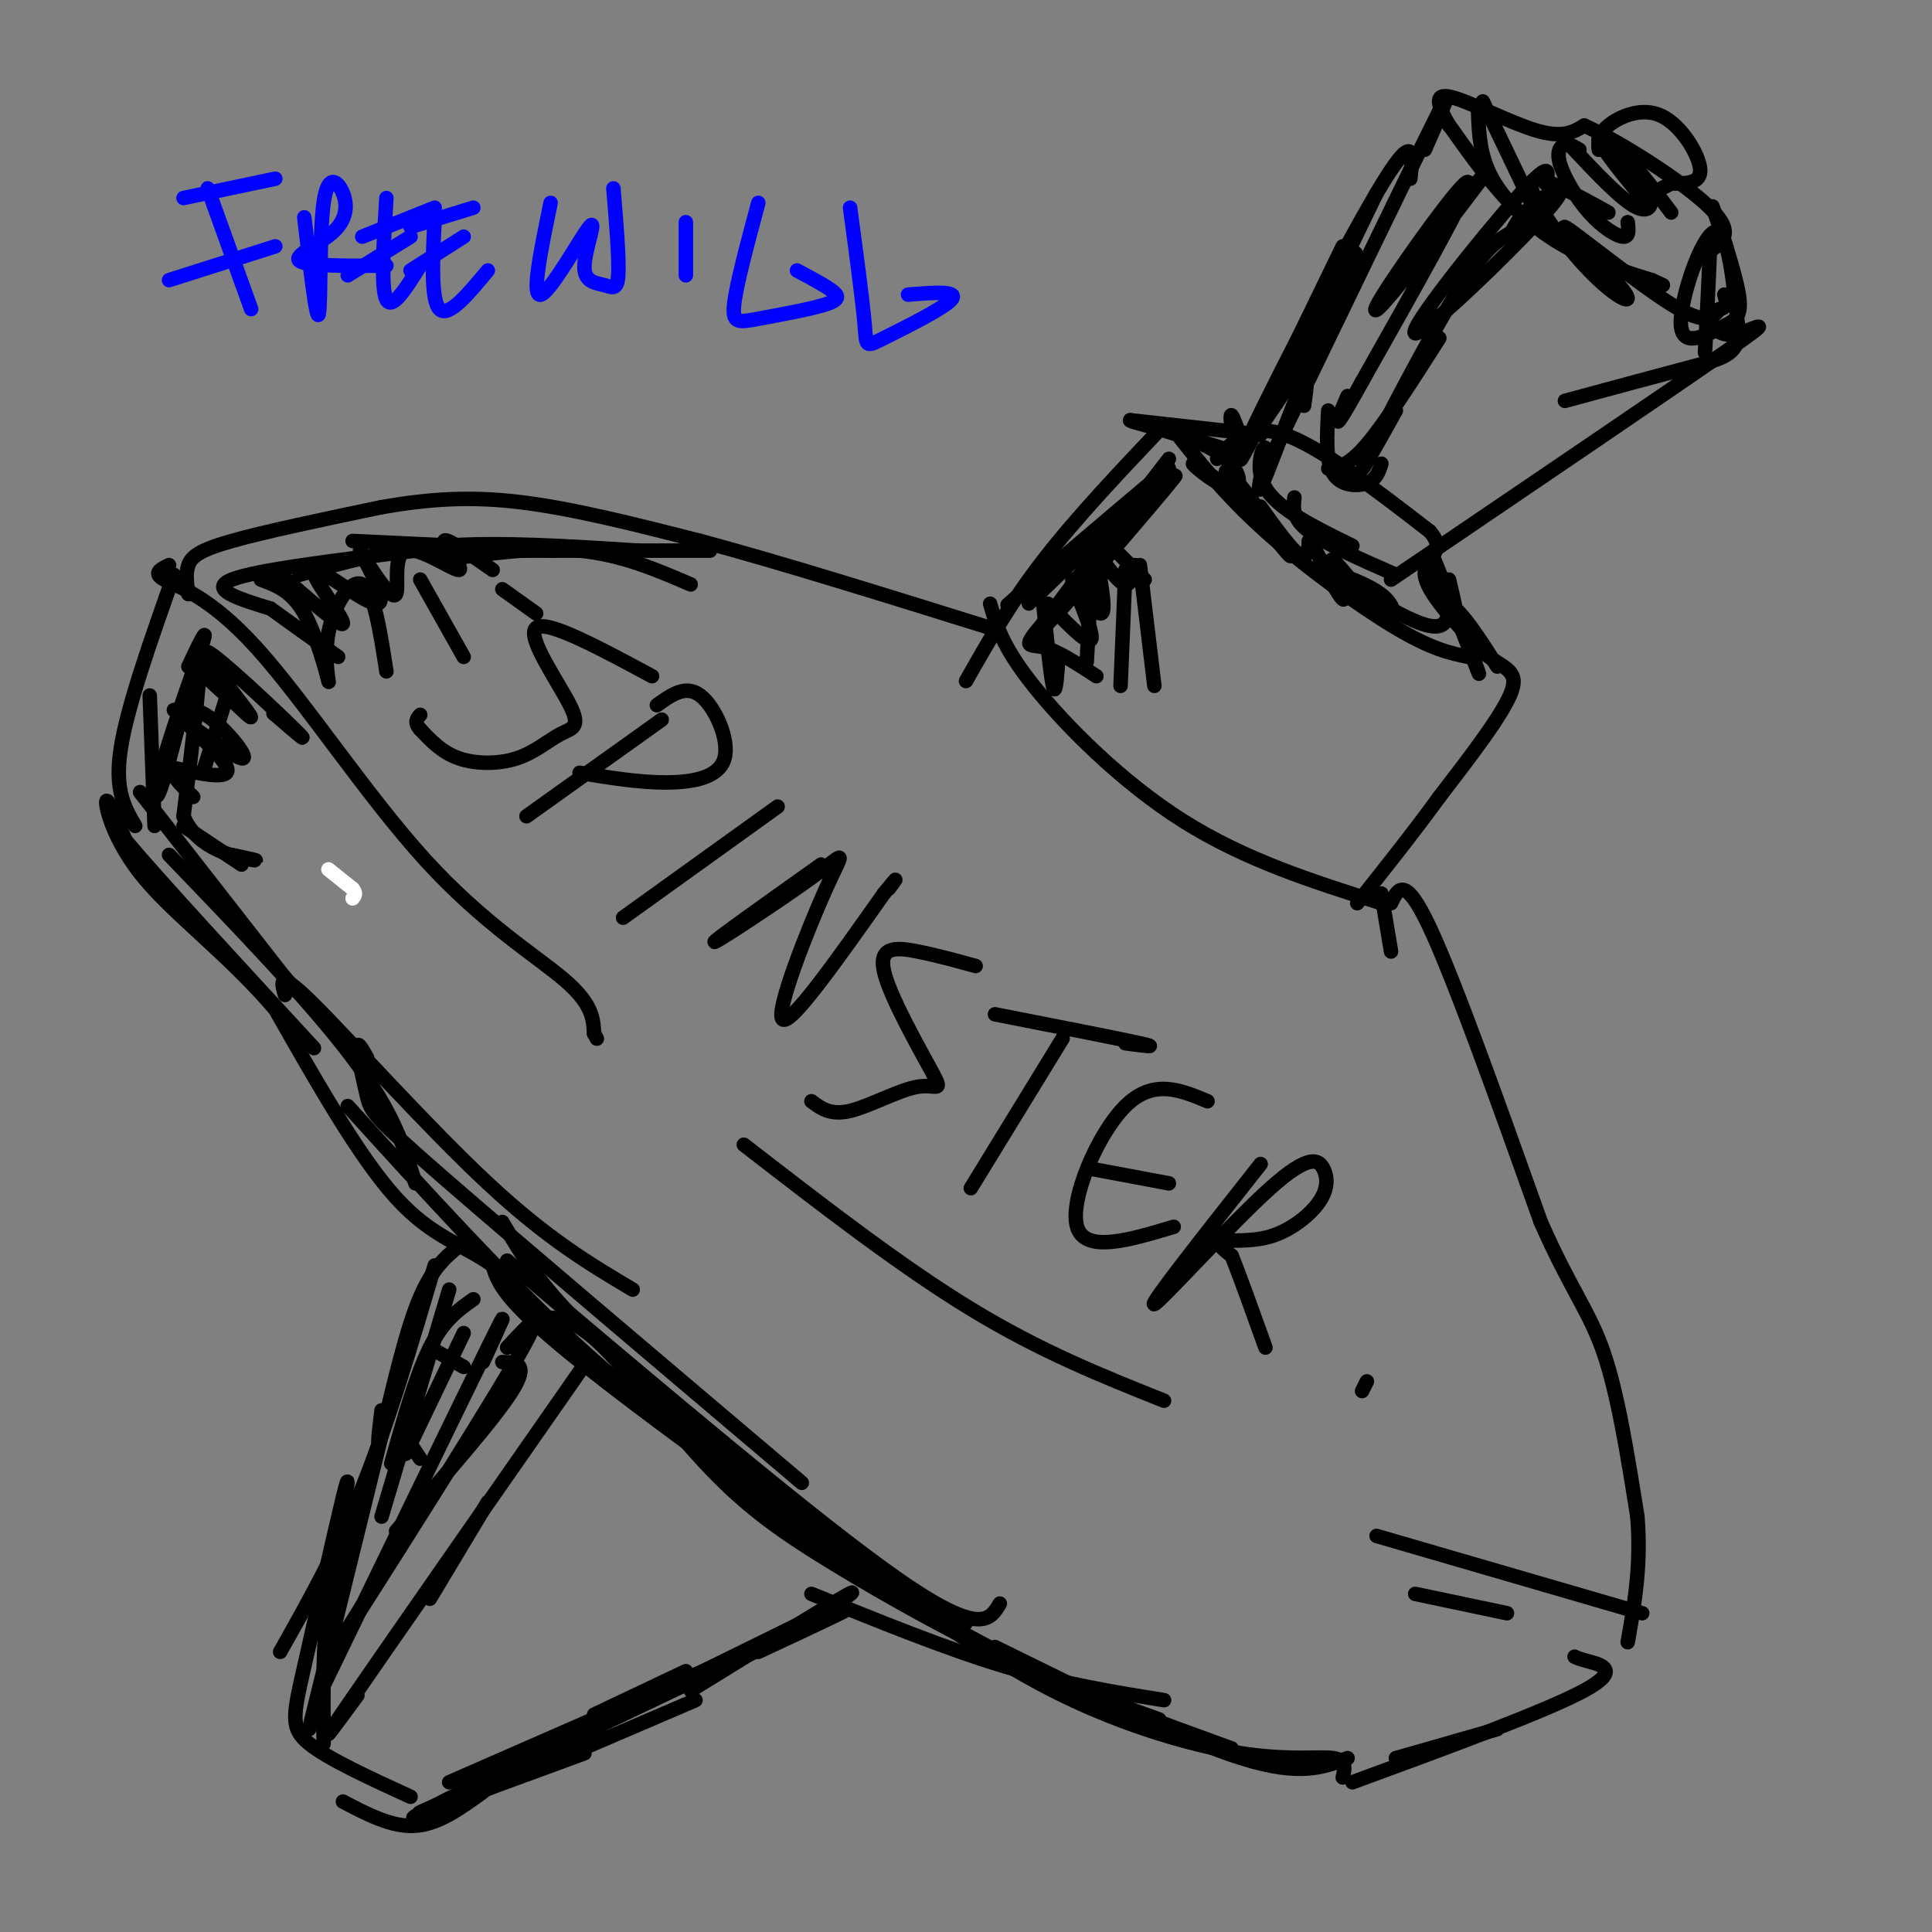 <svg viewBox='0 0 400 400' version='1.1' xmlns='http://www.w3.org/2000/svg' xmlns:xlink='http://www.w3.org/1999/xlink'><rect x="0" y="0" width="400" height="400" fill="#808080" stroke="none"/><g fill='none' stroke='#ffffff' stroke-width='3' stroke-linecap='round' stroke-linejoin='round'><path d='M68,180c0.000,0.000 5.000,4.000 5,4'/><path d='M73,184c0.833,1.000 0.417,1.500 0,2'/></g>
<g fill='none' stroke='#000000' stroke-width='3' stroke-linecap='round' stroke-linejoin='round'><path d='M295,31c3.583,-8.167 7.167,-16.333 2,-6c-5.167,10.333 -19.083,39.167 -33,68'/><path d='M298,23c6.333,9.083 12.667,18.167 20,24c7.333,5.833 15.667,8.417 24,11'/><path d='M342,58c4.000,1.833 2.000,0.917 0,0'/><path d='M354,67c1.333,1.444 2.667,2.889 6,2c3.333,-0.889 8.667,-4.111 -3,4c-11.667,8.111 -40.333,27.556 -69,47'/><path d='M300,26c-1.778,-3.333 -3.556,-6.667 0,-6c3.556,0.667 12.444,5.333 18,7c5.556,1.667 7.778,0.333 10,-1'/><path d='M328,26c7.333,3.222 20.667,11.778 26,17c5.333,5.222 2.667,7.111 0,9'/><path d='M354,52c-0.167,5.000 -0.583,13.000 -1,21'/><path d='M331,31c-0.125,-1.577 -0.250,-3.155 2,-5c2.250,-1.845 6.875,-3.958 11,-2c4.125,1.958 7.750,7.988 8,11c0.250,3.012 -2.875,3.006 -6,3'/><path d='M346,38c-1.667,0.833 -2.833,1.417 -4,2'/><path d='M255,89c-0.167,-1.667 -0.333,-3.333 0,-3c0.333,0.333 1.167,2.667 2,5'/><path d='M252,95c3.333,-3.750 6.667,-7.500 14,-5c7.333,2.500 18.667,11.250 30,20'/><path d='M296,110c3.911,4.400 -1.311,5.400 -1,9c0.311,3.600 6.156,9.800 12,16'/><path d='M307,135c3.867,3.289 7.533,3.511 6,8c-1.533,4.489 -8.267,13.244 -15,22'/><path d='M298,165c-5.333,7.333 -11.167,14.667 -17,22'/><path d='M241,88c-9.083,9.583 -18.167,19.167 -25,28c-6.833,8.833 -11.417,16.917 -16,25'/><path d='M205,125c1.267,4.444 2.533,8.889 9,17c6.467,8.111 18.133,19.889 31,28c12.867,8.111 26.933,12.556 41,17'/><path d='M243,89c5.356,6.778 10.711,13.556 19,21c8.289,7.444 19.511,15.556 27,20c7.489,4.444 11.244,5.222 15,6'/><path d='M244,90c0.000,0.000 13.000,4.000 13,4'/><path d='M39,123c-0.311,-2.133 -0.622,-4.267 0,-6c0.622,-1.733 2.178,-3.067 9,-5c6.822,-1.933 18.911,-4.467 31,-7'/><path d='M79,105c9.622,-1.667 18.178,-2.333 29,-1c10.822,1.333 23.911,4.667 37,8'/><path d='M145,112c16.167,4.333 38.083,11.167 60,18'/><path d='M288,187c1.417,-3.000 2.833,-6.000 8,5c5.167,11.000 14.083,36.000 23,61'/><path d='M319,253c6.156,13.978 10.044,18.422 13,27c2.956,8.578 4.978,21.289 7,34'/><path d='M339,314c0.833,10.000 -0.583,18.000 -2,26'/><path d='M35,117c-1.735,0.834 -3.470,1.668 -1,3c2.470,1.332 9.147,3.161 19,14c9.853,10.839 22.884,30.687 35,44c12.116,13.313 23.319,20.089 29,25c5.681,4.911 5.841,7.955 6,11'/><path d='M123,214c1.000,1.833 0.500,0.917 0,0'/><path d='M154,237c16.250,12.583 32.500,25.167 47,34c14.500,8.833 27.250,13.917 40,19'/><path d='M285,318c0.000,0.000 55.000,16.000 55,16'/><path d='M326,343c0.311,0.178 0.622,0.356 3,1c2.378,0.644 6.822,1.756 -1,6c-7.822,4.244 -27.911,11.622 -48,19'/><path d='M310,358c0.000,0.000 -21.000,6.000 -21,6'/><path d='M279,364c-4.917,1.917 -9.833,3.833 -22,0c-12.167,-3.833 -31.583,-13.417 -51,-23'/><path d='M241,352c-10.417,-1.667 -20.833,-3.333 -33,-7c-12.167,-3.667 -26.083,-9.333 -40,-15'/><path d='M36,119c-4.833,13.667 -9.667,27.333 -11,36c-1.333,8.667 0.833,12.333 3,16'/><path d='M31,144c0.000,0.000 1.000,27.000 1,27'/><path d='M29,164c0.000,0.000 32.000,41.000 32,41'/><path d='M35,177c14.750,15.333 29.500,30.667 38,42c8.500,11.333 10.750,18.667 13,26'/><path d='M59,206c-0.800,-2.778 -1.600,-5.556 6,2c7.600,7.556 23.600,25.444 36,37c12.400,11.556 21.200,16.778 30,22'/><path d='M76,219c-1.036,-1.845 -2.071,-3.690 -2,-2c0.071,1.690 1.250,6.917 2,10c0.750,3.083 1.071,4.024 16,17c14.929,12.976 44.464,37.988 74,63'/><path d='M104,253c3.250,5.542 6.500,11.083 13,18c6.500,6.917 16.250,15.208 29,26c12.750,10.792 28.500,24.083 38,31c9.500,6.917 12.750,7.458 16,8'/><path d='M164,316c-6.978,-4.311 -13.956,-8.622 -7,-4c6.956,4.622 27.844,18.178 44,27c16.156,8.822 27.578,12.911 39,17'/><path d='M255,362c-14.383,-5.214 -28.766,-10.427 -43,-17c-14.234,-6.573 -28.321,-14.504 -39,-21c-10.679,-6.496 -17.952,-11.557 -26,-20c-8.048,-8.443 -16.871,-20.270 -23,-26c-6.129,-5.730 -9.565,-5.365 -13,-5'/><path d='M72,229c16.333,18.000 32.667,36.000 48,50c15.333,14.000 29.667,24.000 44,34'/><path d='M105,261c32.000,27.083 64.000,54.167 81,66c17.000,11.833 19.000,8.417 21,5'/><path d='M278,368c0.429,-1.792 0.857,-3.583 -2,-4c-2.857,-0.417 -9.000,0.542 -19,-1c-10.000,-1.542 -23.857,-5.583 -37,-12c-13.143,-6.417 -25.571,-15.208 -38,-24'/><path d='M182,327c-19.156,-13.111 -48.044,-33.889 -63,-46c-14.956,-12.111 -15.978,-15.556 -17,-19'/><path d='M102,262c-5.978,-4.333 -12.422,-5.667 -20,-14c-7.578,-8.333 -16.289,-23.667 -25,-39'/><path d='M57,209c-9.452,-11.095 -20.583,-19.333 -27,-27c-6.417,-7.667 -8.119,-14.762 -8,-16c0.119,-1.238 2.060,3.381 4,8'/><path d='M26,174c7.167,8.500 23.083,25.750 39,43'/><path d='M95,258c-3.022,2.489 -6.044,4.978 -9,13c-2.956,8.022 -5.844,21.578 -7,26c-1.156,4.422 -0.578,-0.289 0,-5'/><path d='M90,262c-4.833,16.333 -9.667,32.667 -15,46c-5.333,13.333 -11.167,23.667 -17,34'/><path d='M81,289c0.000,0.000 -17.000,69.000 -17,69'/><path d='M74,312c-2.417,5.417 -4.833,10.833 -6,19c-1.167,8.167 -1.083,19.083 -1,30'/><path d='M71,313c0.810,-4.815 1.619,-9.631 0,-3c-1.619,6.631 -5.667,24.708 -8,35c-2.333,10.292 -2.952,12.798 1,16c3.952,3.202 12.476,7.101 21,11'/><path d='M71,373c5.083,2.667 10.167,5.333 15,5c4.833,-0.333 9.417,-3.667 14,-7'/><path d='M97,371c-6.500,2.667 -13.000,5.333 -9,4c4.000,-1.333 18.500,-6.667 33,-12'/><path d='M144,352c-31.250,13.417 -62.500,26.833 -58,24c4.500,-2.833 44.750,-21.917 85,-41'/><path d='M172,333c0.000,0.000 -61.000,30.000 -61,30'/><path d='M157,342c12.333,-5.750 24.667,-11.500 14,-7c-10.667,4.500 -44.333,19.250 -78,34'/><path d='M142,346c0.000,0.000 -19.000,9.000 -19,9'/><path d='M172,333c3.417,-2.417 6.833,-4.833 2,-2c-4.833,2.833 -17.917,10.917 -31,19'/><path d='M104,282c2.833,0.083 5.667,0.167 2,6c-3.667,5.833 -13.833,17.417 -24,29'/><path d='M105,279c4.600,-5.000 9.200,-10.000 1,4c-8.200,14.000 -29.200,47.000 -35,56c-5.800,9.000 3.600,-6.000 13,-21'/><path d='M100,282c3.333,-7.250 6.667,-14.500 1,-3c-5.667,11.500 -20.333,41.750 -35,72'/><path d='M120,284c-20.167,28.917 -40.333,57.833 -48,69c-7.667,11.167 -2.833,4.583 2,-2'/><path d='M101,311c0.000,0.000 -12.000,20.000 -12,20'/><path d='M304,40c2.759,-3.354 5.518,-6.708 2,-2c-3.518,4.708 -13.314,17.478 -18,23c-4.686,5.522 -4.262,3.794 1,-4c5.262,-7.794 15.360,-21.656 15,-19c-0.360,2.656 -11.180,21.828 -22,41'/><path d='M282,79c-4.622,8.378 -5.178,8.822 -5,8c0.178,-0.822 1.089,-2.911 2,-5'/><path d='M320,38c0.668,-2.635 1.337,-5.270 -6,3c-7.337,8.270 -22.678,27.443 -21,28c1.678,0.557 20.375,-17.504 27,-25c6.625,-7.496 1.179,-4.427 -2,-2c-3.179,2.427 -4.089,4.214 -5,6'/><path d='M313,48c-2.060,1.440 -4.708,2.042 -11,12c-6.292,9.958 -16.226,29.274 -19,35c-2.774,5.726 1.613,-2.137 6,-10'/><path d='M298,70c-5.583,8.750 -11.167,17.500 -15,22c-3.833,4.500 -5.917,4.750 -8,5'/><path d='M275,85c-0.289,5.178 -0.578,10.356 1,13c1.578,2.644 5.022,2.756 7,2c1.978,-0.756 2.489,-2.378 3,-4'/><path d='M307,21c0.000,0.000 11.000,23.000 11,23'/><path d='M306,22c0.111,4.400 0.222,8.800 2,13c1.778,4.200 5.222,8.200 9,11c3.778,2.800 7.889,4.400 12,6'/><path d='M327,31c-1.027,-0.617 -2.054,-1.234 -3,-1c-0.946,0.234 -1.810,1.321 -1,4c0.810,2.679 3.295,6.952 6,10c2.705,3.048 5.630,4.871 7,5c1.370,0.129 1.185,-1.435 1,-3'/><path d='M325,30c5.435,5.806 10.871,11.612 14,13c3.129,1.388 3.952,-1.642 1,-6c-2.952,-4.358 -9.678,-10.044 -9,-8c0.678,2.044 8.759,11.820 10,13c1.241,1.180 -4.360,-6.234 -6,-9c-1.640,-2.766 0.680,-0.883 3,1'/><path d='M338,34c1.833,1.833 4.917,5.917 8,10'/><path d='M333,44c-7.769,-4.314 -15.538,-8.627 -16,-6c-0.462,2.627 6.382,12.196 12,18c5.618,5.804 10.011,7.844 7,4c-3.011,-3.844 -13.426,-13.574 -12,-13c1.426,0.574 14.693,11.450 22,16c7.307,4.550 8.653,2.775 10,1'/><path d='M356,64c1.833,-0.333 1.417,-1.667 1,-3'/><path d='M356,47c-1.032,-3.022 -2.065,-6.044 -1,-3c1.065,3.044 4.227,12.156 5,17c0.773,4.844 -0.844,5.422 -4,7c-3.156,1.578 -7.850,4.156 -8,-1c-0.150,-5.156 4.243,-18.044 7,-19c2.757,-0.956 3.879,10.022 5,21'/><path d='M360,69c-0.289,4.511 -3.511,5.289 -10,7c-6.489,1.711 -16.244,4.356 -26,7'/><path d='M285,40c0.000,0.000 -15.000,31.000 -15,31'/><path d='M228,109c7.044,-6.133 14.089,-12.267 9,-8c-5.089,4.267 -22.311,18.933 -27,23c-4.689,4.067 3.156,-2.467 11,-9'/><path d='M242,97c-12.167,11.750 -24.333,23.500 -28,27c-3.667,3.500 1.167,-1.250 6,-6'/><path d='M242,95c-14.578,18.889 -29.156,37.778 -26,35c3.156,-2.778 24.044,-27.222 27,-31c2.956,-3.778 -12.022,13.111 -27,30'/><path d='M216,129c-4.689,5.511 -2.911,4.289 0,5c2.911,0.711 6.956,3.356 11,6'/><path d='M217,125c4.450,4.628 8.900,9.257 9,7c0.100,-2.257 -4.148,-11.399 -4,-12c0.148,-0.601 4.694,7.338 6,7c1.306,-0.338 -0.627,-8.954 -1,-12c-0.373,-3.046 0.813,-0.523 2,2'/><path d='M229,117c1.111,1.378 2.889,3.822 4,4c1.111,0.178 1.556,-1.911 2,-4'/><path d='M231,114c0.000,0.000 6.000,6.000 6,6'/><path d='M216,125c0.750,7.417 1.500,14.833 2,17c0.500,2.167 0.750,-0.917 1,-4'/><path d='M226,119c0.000,0.000 -1.000,18.000 -1,18'/><path d='M233,118c0.000,0.000 -1.000,24.000 -1,24'/><path d='M236,117c0.000,0.000 3.000,25.000 3,25'/><path d='M143,121c-7.167,-3.083 -14.333,-6.167 -23,-7c-8.667,-0.833 -18.833,0.583 -29,2'/><path d='M115,114c0.000,0.000 -42.000,-2.000 -42,-2'/><path d='M88,114c0.000,0.000 59.000,0.000 59,0'/><path d='M132,114c-14.167,-0.917 -28.333,-1.833 -40,-1c-11.667,0.833 -20.833,3.417 -30,6'/><path d='M86,114c-16.500,2.000 -33.000,4.000 -38,6c-5.000,2.000 1.500,4.000 8,6'/><path d='M56,126c3.667,2.667 8.833,6.333 14,10'/><path d='M57,118c7.018,6.191 14.035,12.383 14,11c-0.035,-1.383 -7.123,-10.340 -6,-11c1.123,-0.660 10.456,6.976 13,7c2.544,0.024 -1.702,-7.565 -3,-10c-1.298,-2.435 0.351,0.282 2,3'/><path d='M77,118c1.521,2.238 4.322,6.335 5,5c0.678,-1.335 -0.767,-8.100 2,-9c2.767,-0.900 9.745,4.065 11,4c1.255,-0.065 -3.213,-5.162 -3,-6c0.213,-0.838 5.106,2.581 10,6'/><path d='M54,120c3.190,1.179 6.380,2.357 9,7c2.620,4.643 4.671,12.750 5,14c0.329,1.250 -1.065,-4.356 0,-10c1.065,-5.644 4.590,-11.327 7,-10c2.410,1.327 3.705,9.663 5,18'/><path d='M87,120c0.000,0.000 9.000,16.000 9,16'/><path d='M104,122c0.000,0.000 7.000,5.000 7,5'/><path d='M39,138c2.113,-4.467 4.226,-8.935 3,-5c-1.226,3.935 -5.793,16.271 -8,24c-2.207,7.729 -2.056,10.850 0,4c2.056,-6.850 6.016,-23.671 7,-24c0.984,-0.329 -1.008,15.836 -3,32'/><path d='M38,169c2.822,7.022 11.378,8.578 14,9c2.622,0.422 -0.689,-0.289 -4,-1'/><path d='M38,171c0.000,0.000 12.000,8.000 12,8'/><path d='M43,135c-0.906,1.205 -1.812,2.409 -1,4c0.812,1.591 3.342,3.567 6,6c2.658,2.433 5.444,5.322 3,2c-2.444,-3.322 -10.120,-12.856 -8,-12c2.120,0.856 14.034,12.102 18,16c3.966,3.898 -0.017,0.449 -4,-3'/><path d='M57,148c-0.667,-0.500 -0.333,-0.250 0,0'/><path d='M36,147c2.287,-0.344 4.574,-0.689 8,2c3.426,2.689 7.990,8.411 6,8c-1.990,-0.411 -10.536,-6.957 -11,-7c-0.464,-0.043 7.153,6.416 8,9c0.847,2.584 -5.077,1.292 -11,0'/><path d='M36,159c-1.167,1.000 1.417,3.500 4,6'/><path d='M47,144c0.000,0.000 -5.000,16.000 -5,16'/><path d='M98,269c-3.083,2.167 -6.167,4.333 -9,10c-2.833,5.667 -5.417,14.833 -8,24'/><path d='M93,267c0.000,0.000 -14.000,47.000 -14,47'/><path d='M96,276c0.000,0.000 -12.000,25.000 -12,25'/><path d='M89,279c0.000,0.000 7.000,4.000 7,4'/><path d='M85,299c0.000,0.000 2.000,3.000 2,3'/><path d='M293,330c0.000,0.000 19.000,4.000 19,4'/><path d='M286,185c0.000,0.000 2.000,12.000 2,12'/><path d='M300,120c1.185,5.000 2.369,10.000 1,7c-1.369,-3.000 -5.292,-14.000 -4,-11c1.292,3.000 7.798,20.000 9,23c1.202,3.000 -2.899,-8.000 -7,-19'/><path d='M270,84c0.542,-3.820 1.085,-7.640 -1,-3c-2.085,4.640 -6.796,17.738 -8,20c-1.204,2.262 1.099,-6.314 1,-8c-0.099,-1.686 -2.600,3.518 0,8c2.600,4.482 10.300,8.241 18,12'/><path d='M268,103c-0.250,2.167 -0.500,4.333 3,7c3.500,2.667 10.750,5.833 18,9'/><path d='M261,90c0.000,0.000 -27.000,-3.000 -27,-3'/><path d='M234,87c-0.738,0.301 10.915,2.555 17,6c6.085,3.445 6.600,8.081 4,8c-2.600,-0.081 -8.314,-4.880 -8,-5c0.314,-0.120 6.657,4.440 13,9'/><path d='M260,105c-0.262,-1.427 -7.415,-9.496 -6,-7c1.415,2.496 11.400,15.556 13,17c1.600,1.444 -5.185,-8.726 -6,-10c-0.815,-1.274 4.338,6.350 7,9c2.662,2.650 2.831,0.325 3,-2'/><path d='M271,112c1.403,1.444 3.411,6.054 5,9c1.589,2.946 2.760,4.229 2,2c-0.760,-2.229 -3.451,-7.969 -2,-7c1.451,0.969 7.045,8.645 10,11c2.955,2.355 3.273,-0.613 1,-3c-2.273,-2.387 -7.136,-4.194 -12,-6'/><path d='M275,118c2.089,1.689 13.311,8.911 19,11c5.689,2.089 5.844,-0.956 6,-4'/><path d='M300,125c2.667,1.500 6.333,7.250 10,13'/><path d='M278,51c-11.232,23.137 -22.464,46.274 -21,44c1.464,-2.274 15.625,-29.958 21,-39c5.375,-9.042 1.964,0.560 -3,10c-4.964,9.440 -11.482,18.720 -18,28'/><path d='M257,94c3.111,-7.511 19.889,-40.289 28,-54c8.111,-13.711 7.556,-8.356 7,-3'/><path d='M135,140c-10.946,-5.894 -21.892,-11.789 -24,-10c-2.108,1.789 4.623,11.261 7,16c2.377,4.739 0.400,4.744 -2,6c-2.400,1.256 -5.223,3.761 -9,5c-3.777,1.239 -8.508,1.211 -12,0c-3.492,-1.211 -5.746,-3.606 -8,-6'/><path d='M87,151c-1.333,-1.500 -0.667,-2.250 0,-3'/><path d='M137,149c0.000,0.000 -28.000,20.000 -28,20'/><path d='M136,146c2.988,-2.155 5.976,-4.310 9,-2c3.024,2.310 6.083,9.083 5,13c-1.083,3.917 -6.310,4.976 -12,5c-5.690,0.024 -11.845,-0.988 -18,-2'/><path d='M161,167c0.000,0.000 -32.000,23.000 -32,23'/><path d='M170,179c-11.510,8.182 -23.021,16.364 -22,16c1.021,-0.364 14.573,-9.273 21,-14c6.427,-4.727 5.730,-5.273 2,3c-3.730,8.273 -10.494,25.364 -9,27c1.494,1.636 11.247,-12.182 21,-26'/><path d='M183,185c3.667,-4.500 2.333,-2.750 1,-1'/><path d='M202,200c-3.978,-1.097 -7.956,-2.193 -12,-3c-4.044,-0.807 -8.156,-1.324 -7,4c1.156,5.324 7.578,16.489 10,21c2.422,4.511 0.844,2.368 -3,3c-3.844,0.632 -9.956,4.038 -14,5c-4.044,0.962 -6.022,-0.519 -8,-2'/><path d='M206,210c12.750,2.500 25.500,5.000 30,6c4.500,1.000 0.750,0.500 -3,0'/><path d='M220,215c0.000,0.000 -19.000,31.000 -19,31'/><path d='M250,228c-5.622,-2.356 -11.244,-4.711 -17,1c-5.756,5.711 -11.644,19.489 -10,25c1.644,5.511 10.822,2.756 20,0'/><path d='M226,242c0.000,0.000 16.000,3.000 16,3'/><path d='M261,241c-11.690,14.812 -23.380,29.623 -22,29c1.380,-0.623 15.831,-16.681 24,-24c8.169,-7.319 10.056,-5.900 11,-4c0.944,1.900 0.944,4.283 -1,7c-1.944,2.717 -5.831,5.770 -10,7c-4.169,1.230 -8.620,0.637 -10,1c-1.380,0.363 0.310,1.681 2,3'/><path d='M255,260c1.500,3.667 4.250,11.333 7,19'/><path d='M283,286c0.000,0.000 -1.000,2.000 -1,2'/></g>
<g fill='none' stroke='#0000ff' stroke-width='3' stroke-linecap='round' stroke-linejoin='round'><path d='M43,39c0.000,0.000 9.000,25.000 9,25'/><path d='M38,41c0.000,0.000 19.000,-4.000 19,-4'/><path d='M35,58c0.000,0.000 22.000,-7.000 22,-7'/><path d='M63,45c1.270,10.944 2.539,21.889 3,20c0.461,-1.889 0.112,-16.611 1,-23c0.888,-6.389 3.011,-4.444 4,-2c0.989,2.444 0.843,5.389 -2,8c-2.843,2.611 -8.384,4.889 -7,6c1.384,1.111 9.692,1.056 18,1'/><path d='M80,41c-0.583,9.333 -1.167,18.667 0,21c1.167,2.333 4.083,-2.333 7,-7'/><path d='M72,57c0.000,0.000 13.000,-8.000 13,-8'/><path d='M75,49c0.000,0.000 15.000,-6.000 15,-6'/><path d='M90,45c-0.417,8.583 -0.833,17.167 1,19c1.833,1.833 5.917,-3.083 10,-8'/><path d='M85,56c0.000,0.000 11.000,-7.000 11,-7'/><path d='M85,47c0.000,0.000 13.000,-4.000 13,-4'/><path d='M114,42c-2.034,9.829 -4.068,19.659 -2,19c2.068,-0.659 8.236,-11.806 10,-14c1.764,-2.194 -0.878,4.567 -1,8c-0.122,3.433 2.275,3.540 4,4c1.725,0.460 2.779,1.274 3,-2c0.221,-3.274 -0.389,-10.637 -1,-18'/><path d='M142,46c0.000,0.000 0.000,11.000 0,11'/><path d='M157,42c-2.274,8.463 -4.549,16.925 -5,21c-0.451,4.075 0.920,3.762 5,3c4.080,-0.762 10.868,-1.974 14,-3c3.132,-1.026 2.609,-1.864 1,-3c-1.609,-1.136 -4.305,-2.568 -7,-4'/><path d='M176,43c1.286,9.571 2.571,19.143 3,24c0.429,4.857 0.000,5.000 4,3c4.000,-2.000 12.429,-6.143 14,-8c1.571,-1.857 -3.714,-1.429 -9,-1'/></g>
</svg>